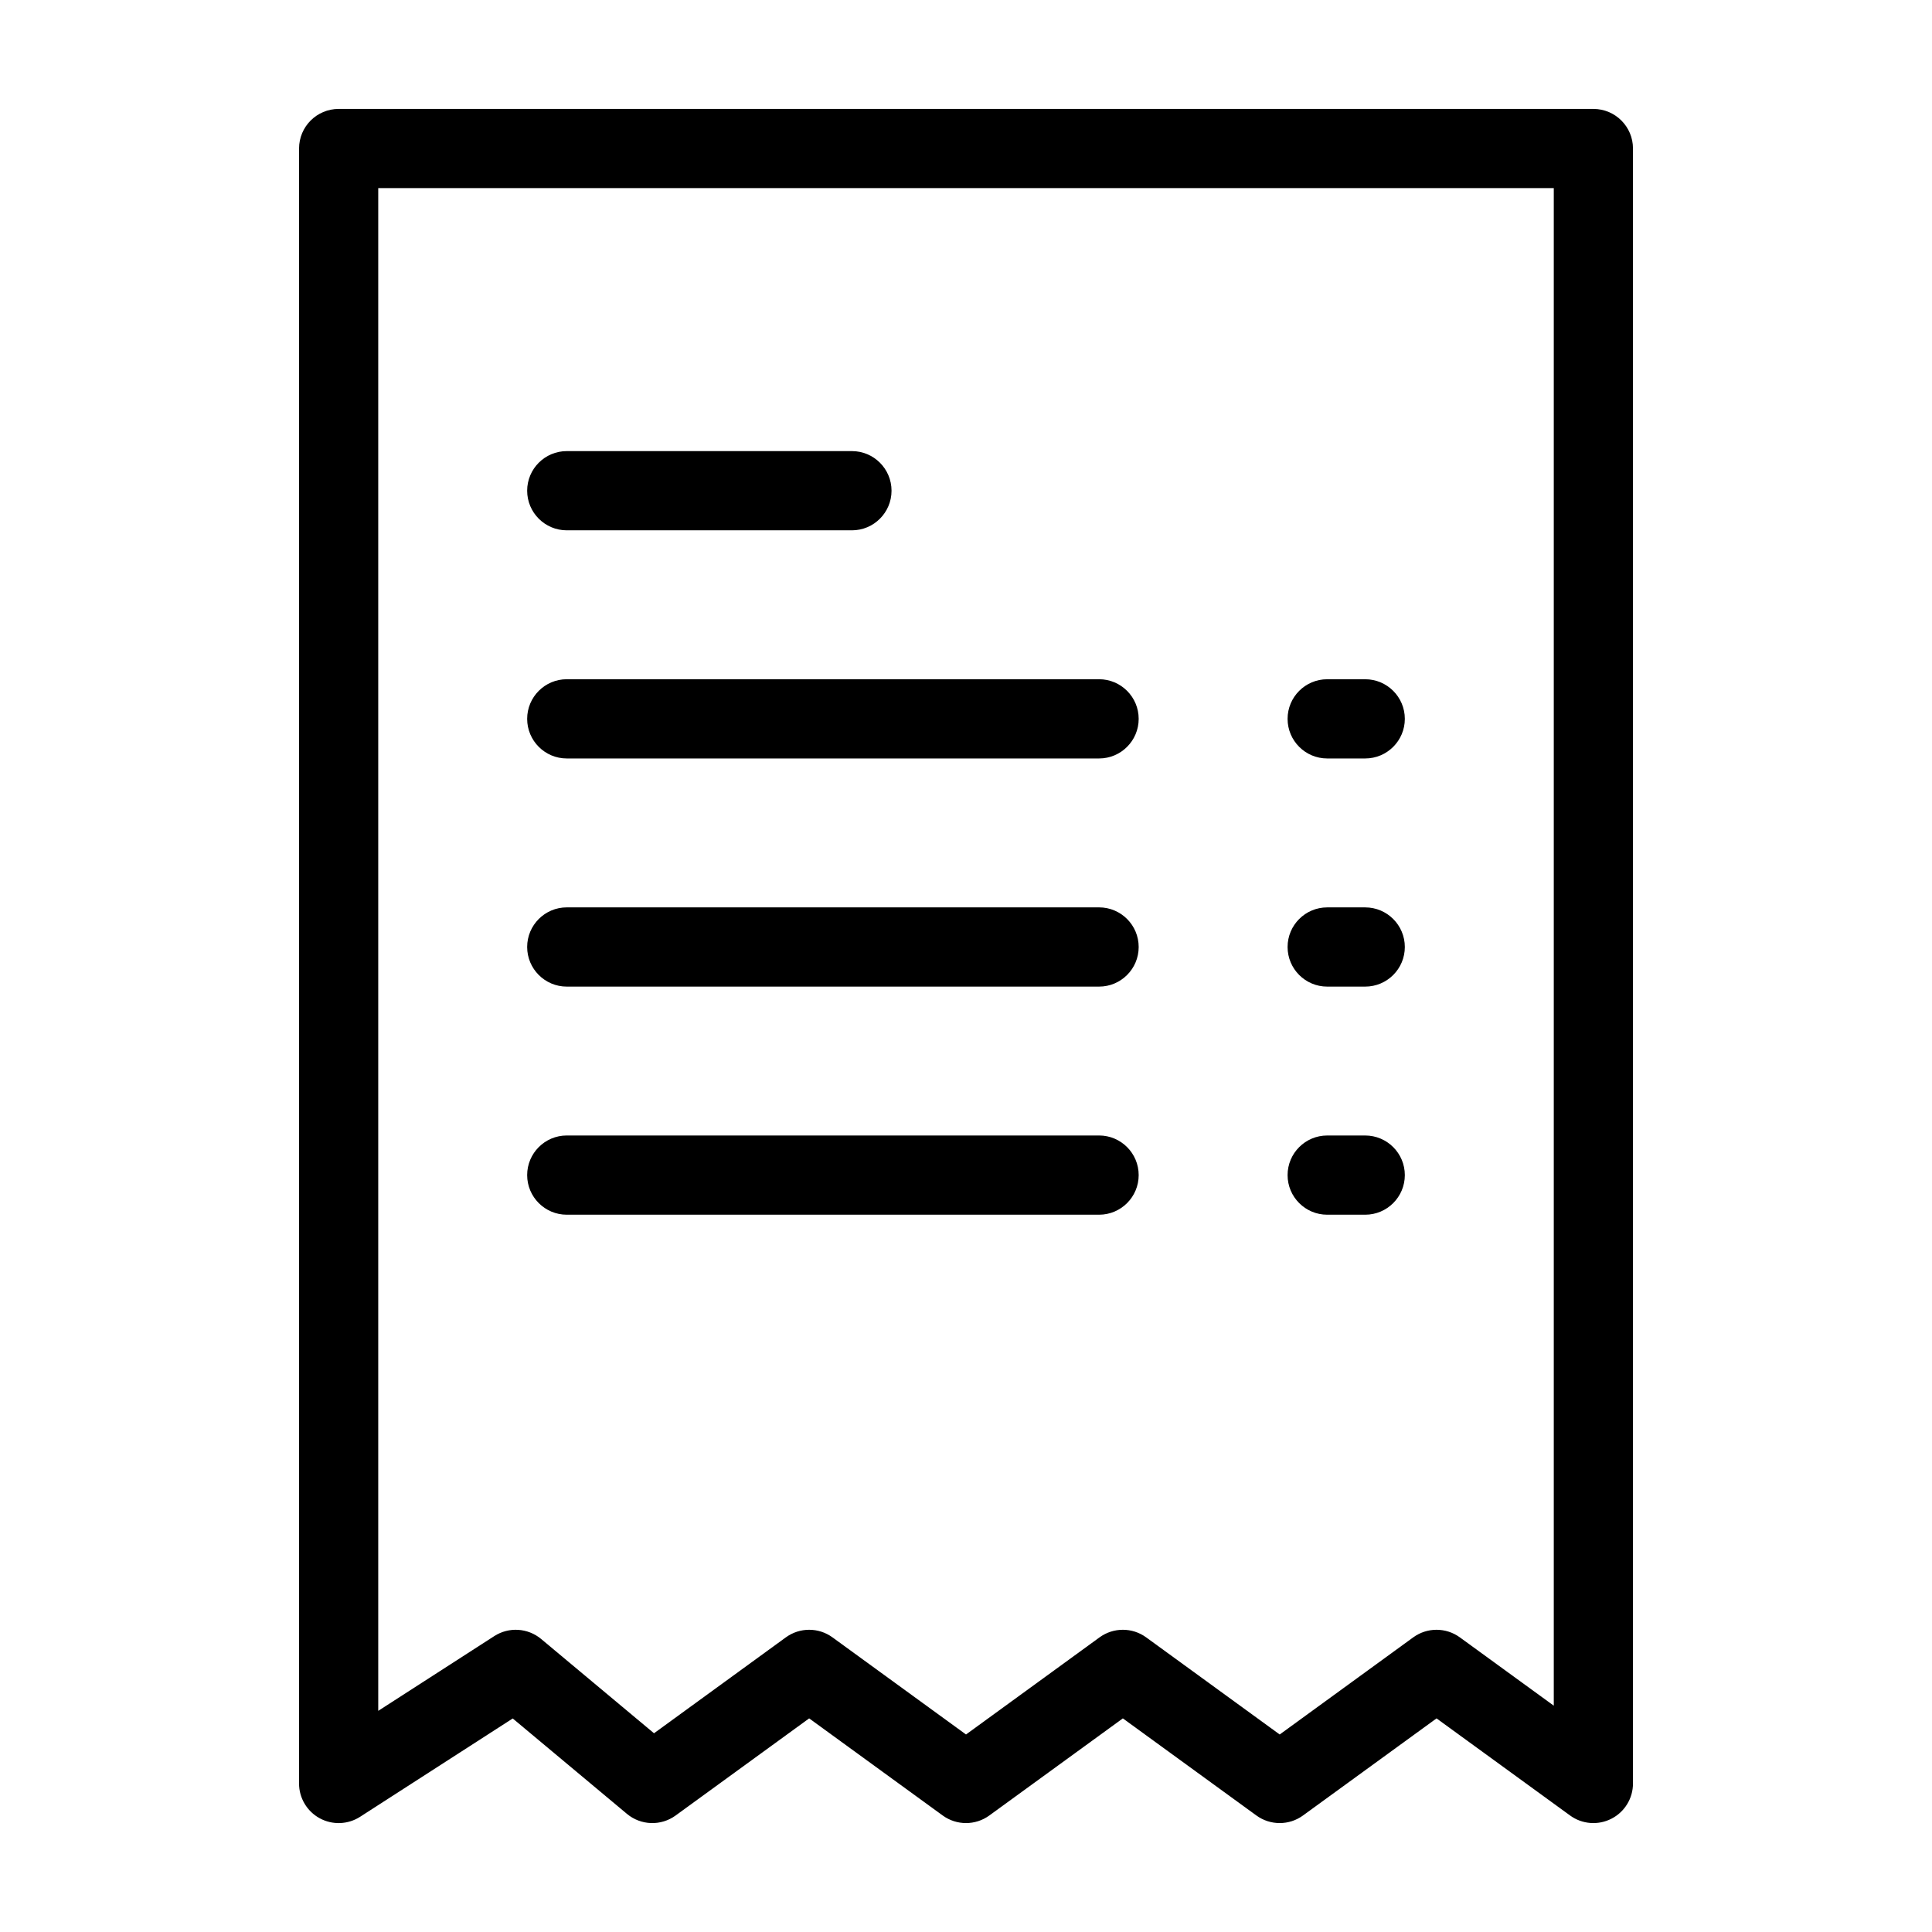 <?xml version="1.0" encoding="UTF-8"?>
<!-- Uploaded to: ICON Repo, www.svgrepo.com, Generator: ICON Repo Mixer Tools -->
<svg fill="#000000" width="800px" height="800px" version="1.1" viewBox="144 144 512 512" xmlns="http://www.w3.org/2000/svg">
 <g fill-rule="evenodd">
  <path d="m223.25 616.64c0 3.84 2.098 7.375 5.469 9.215 3.375 1.84 7.481 1.688 10.711-0.387l40.449-26.055 30.266 25.281c3.695 3.086 9.012 3.266 12.902 0.434l35.391-25.738 35.395 25.738c3.676 2.676 8.664 2.676 12.344 0l35.391-25.738 35.395 25.738c3.676 2.676 8.664 2.676 12.34 0l35.395-25.738 35.395 25.738c3.188 2.324 7.414 2.656 10.93 0.863 3.523-1.789 5.734-5.402 5.734-9.352v-433.28c0-5.797-4.695-10.492-10.496-10.492h-332.51c-5.801 0-10.496 4.695-10.496 10.492zm20.988-19.246v-403.54h311.53v402.17l-24.898-18.109c-3.68-2.676-8.664-2.676-12.344 0l-35.391 25.742-35.395-25.742c-3.676-2.676-8.664-2.676-12.344 0l-35.391 25.742-35.395-25.742c-3.676-2.676-8.664-2.676-12.344 0l-34.945 25.418-29.91-24.984c-3.527-2.941-8.555-3.254-12.414-0.77z"/>
  <path d="m294.2 284.54h75.57c5.793 0 10.496-4.703 10.496-10.496s-4.703-10.496-10.496-10.496h-75.57c-5.793 0-10.496 4.703-10.496 10.496s4.703 10.496 10.496 10.496z"/>
  <path d="m294.2 345h141.07c5.793 0 10.492-4.707 10.492-10.496 0-5.793-4.699-10.5-10.492-10.5h-141.07c-5.797 0-10.496 4.707-10.496 10.5 0 5.789 4.699 10.496 10.496 10.496z"/>
  <path d="m495.72 345h10.074c5.793 0 10.5-4.703 10.5-10.496 0-5.793-4.707-10.496-10.5-10.496h-10.074c-5.793 0-10.496 4.703-10.496 10.496 0 5.793 4.703 10.496 10.496 10.496z"/>
  <path d="m294.2 405.46h141.07c5.793 0 10.492-4.707 10.492-10.496 0-5.793-4.699-10.5-10.492-10.5h-141.07c-5.797 0-10.496 4.707-10.496 10.5 0 5.789 4.699 10.496 10.496 10.496z"/>
  <path d="m495.72 405.46h10.074c5.793 0 10.5-4.703 10.5-10.496 0-5.793-4.707-10.496-10.5-10.496h-10.074c-5.793 0-10.496 4.703-10.496 10.496 0 5.793 4.703 10.496 10.496 10.496z"/>
  <path d="m294.2 465.91h141.07c5.793 0 10.492-4.707 10.492-10.492 0-5.797-4.699-10.504-10.492-10.504h-141.07c-5.797 0-10.496 4.707-10.496 10.504 0 5.785 4.699 10.492 10.496 10.492z"/>
  <path d="m495.72 465.91h10.074c5.793 0 10.5-4.703 10.5-10.496s-4.707-10.496-10.5-10.496h-10.074c-5.793 0-10.496 4.703-10.496 10.496s4.703 10.496 10.496 10.496z"/>
 </g>
</svg>